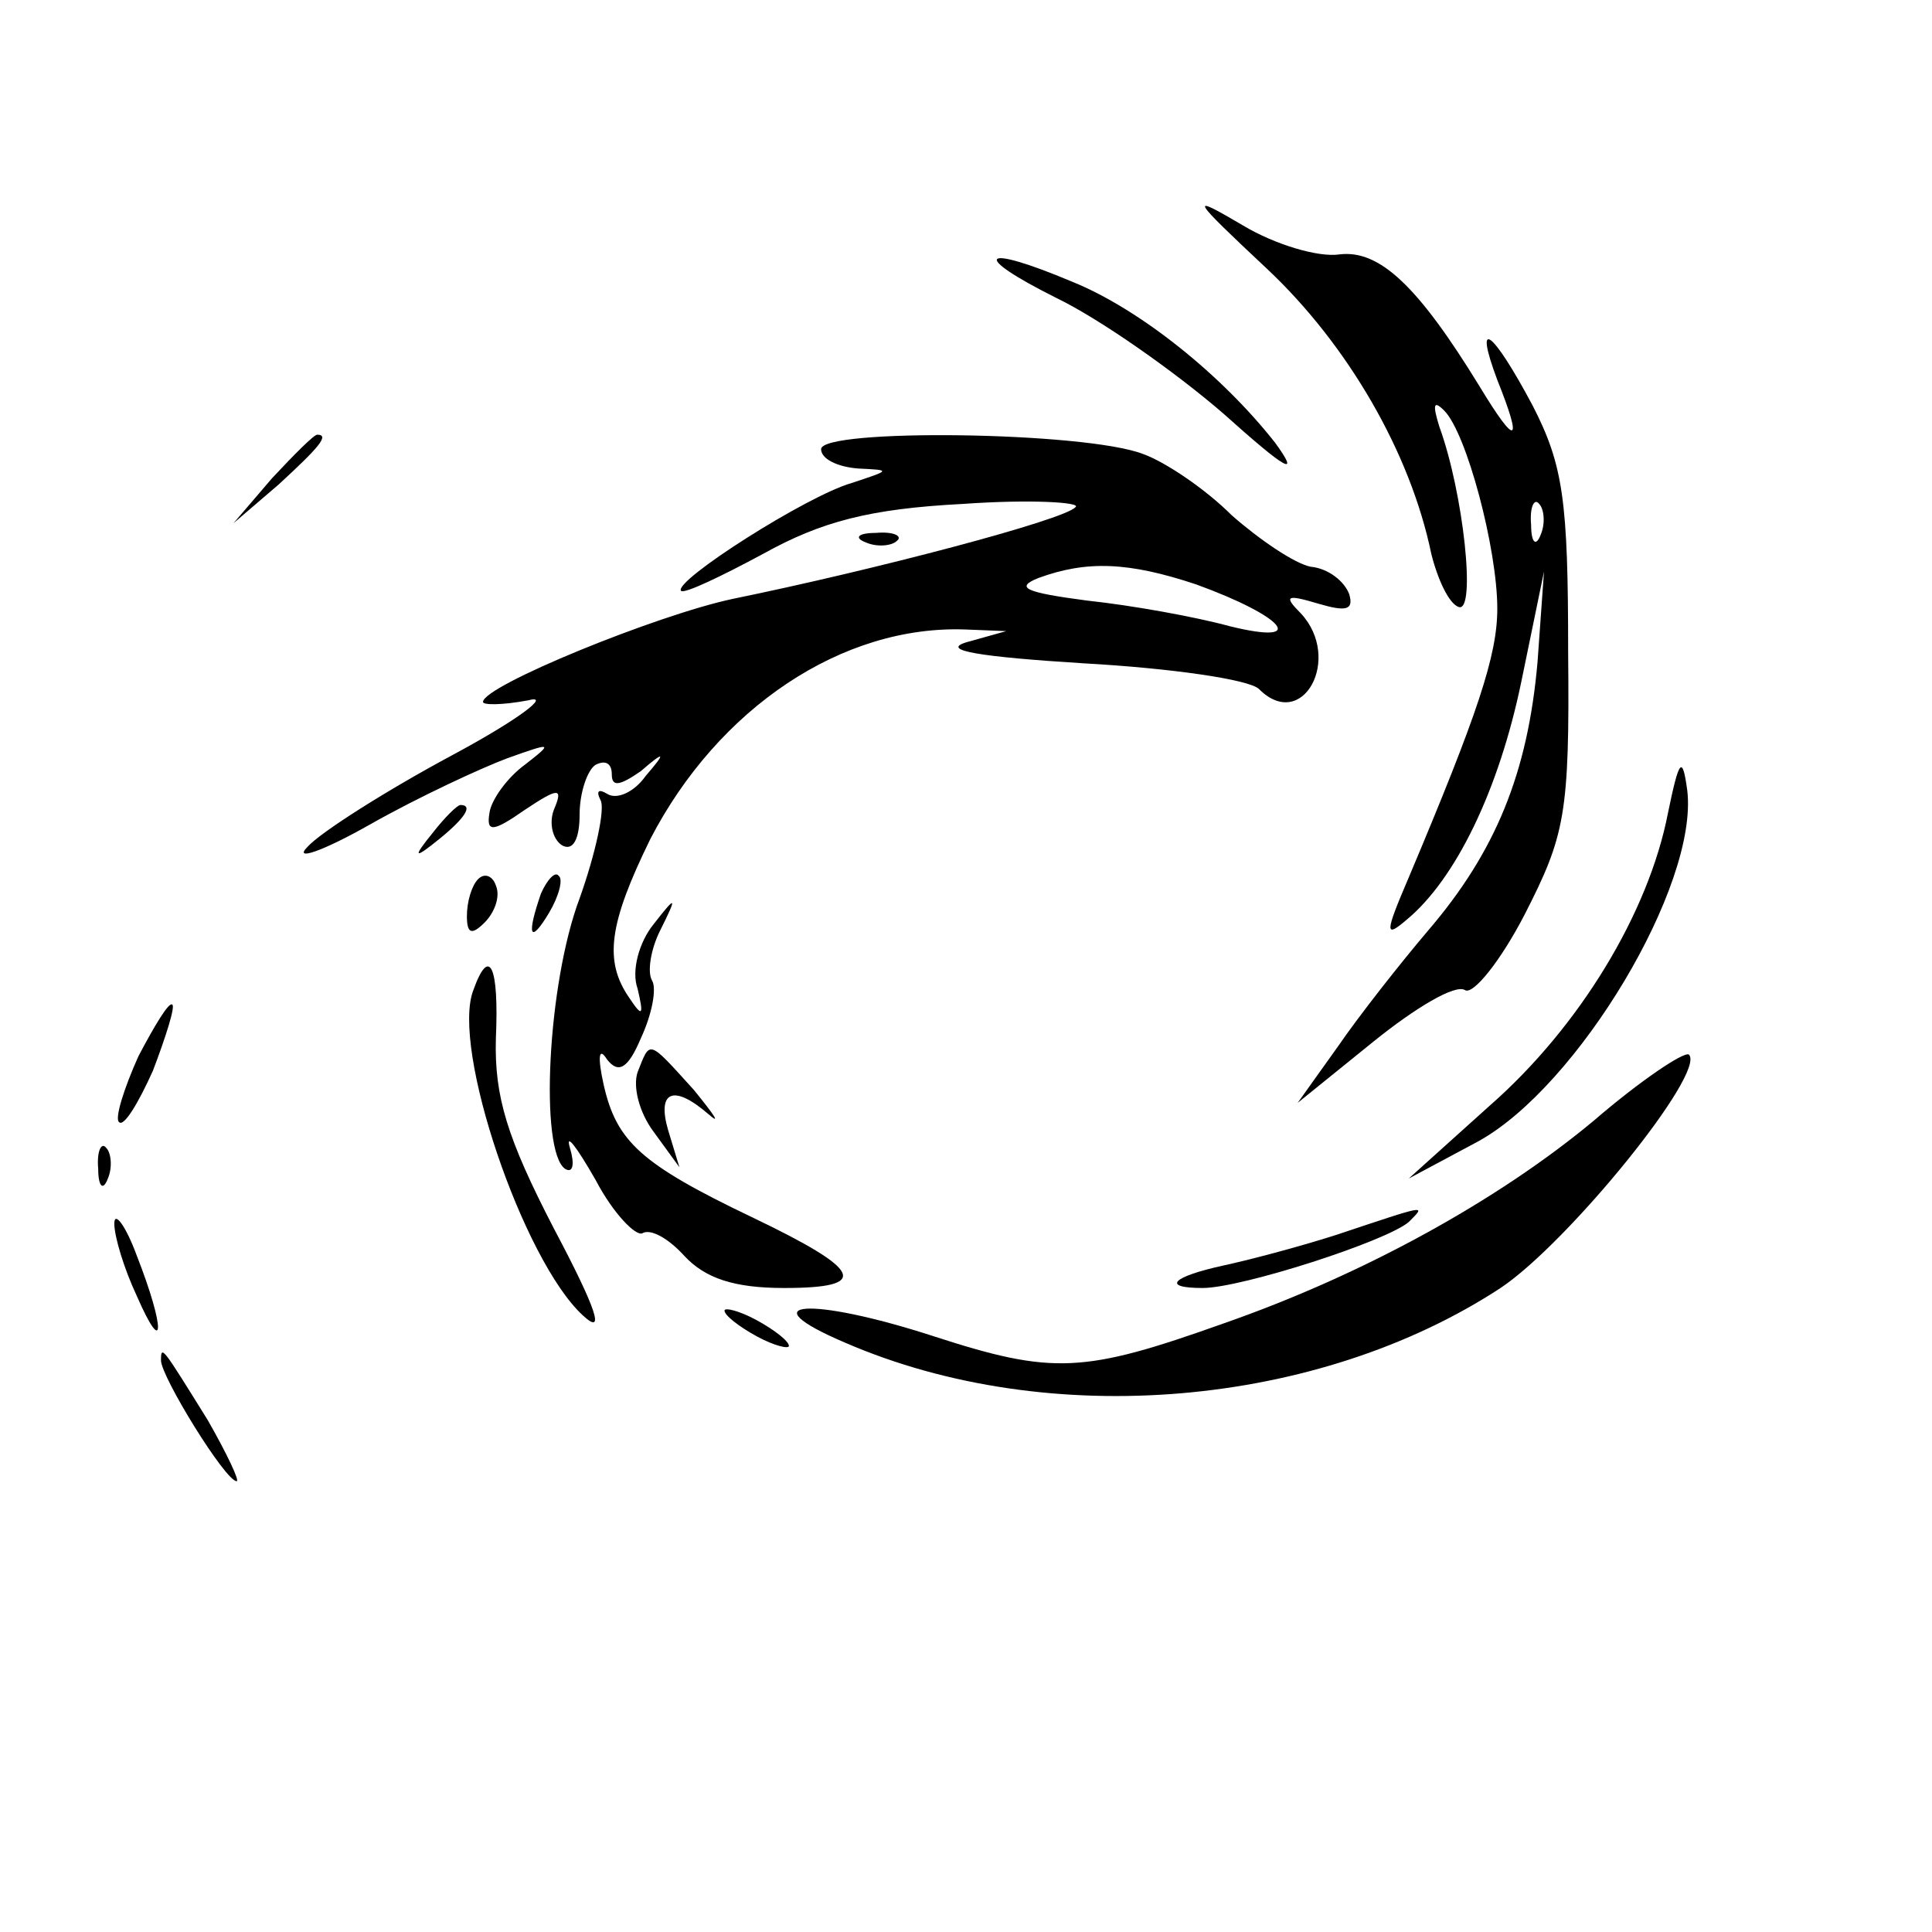 <?xml version="1.0" standalone="no"?>
<!DOCTYPE svg PUBLIC "-//W3C//DTD SVG 20010904//EN"
 "http://www.w3.org/TR/2001/REC-SVG-20010904/DTD/svg10.dtd">
<svg version="1.0" xmlns="http://www.w3.org/2000/svg"
 width="120pt" height="120pt" viewBox="0 0 120 120"
 preserveAspectRatio="xMidYMid meet">

<g transform="translate(0,120) scale(0.1,-0.1)"
fill="#000000" stroke="none">
<path d="M787 1033 c50 -47 89 -114 102 -177 4 -16 11 -31 17 -33 11 -4 3 71
-12 112 -4 13 -4 17 3 10 14 -14 33 -86 33 -123 0 -29 -12 -65 -55 -167 -15
-35 -15 -38 -1 -26 30 25 57 80 71 148 l14 68 -4 -56 c-6 -69 -26 -118 -68
-167 -17 -20 -43 -53 -56 -72 l-25 -35 47 38 c26 21 51 36 57 32 5 -3 22 18
37 47 25 49 28 62 27 163 0 94 -3 116 -22 153 -25 47 -37 56 -22 16 16 -40 12
-42 -11 -4 -38 62 -62 85 -87 82 -13 -2 -40 6 -60 18 -34 20 -33 18 15 -27z
m170 -165 c-3 -8 -6 -5 -6 6 -1 11 2 17 5 13 3 -3 4 -12 1 -19z"/>
<path d="M656 1015 c27 -13 74 -46 104 -72 39 -35 48 -40 32 -18 -33 42 -84
83 -126 100 -57 24 -64 17 -10 -10z"/>
<path d="M169 903 l-24 -28 28 24 c25 23 32 31 24 31 -2 0 -14 -12 -28 -27z"/>
<path d="M510 921 c0 -6 10 -11 23 -12 21 -1 20 -1 -4 -9 -28 -8 -111 -61
-106 -67 2 -2 25 9 51 23 36 20 66 28 124 31 42 3 74 1 70 -2 -7 -8 -125 -39
-213 -57 -47 -10 -155 -54 -155 -64 0 -2 12 -2 28 1 15 4 -6 -12 -47 -34 -41
-22 -82 -48 -90 -57 -9 -9 9 -3 39 14 30 17 69 35 85 41 28 10 29 10 11 -4
-11 -8 -21 -22 -22 -30 -2 -12 2 -12 22 2 21 14 24 14 18 0 -3 -8 -1 -18 5
-22 7 -4 11 4 11 19 0 14 5 28 10 31 6 3 10 1 10 -6 0 -8 5 -7 18 2 15 13 16
12 3 -3 -7 -10 -18 -15 -24 -11 -5 3 -7 2 -4 -4 3 -5 -3 -33 -13 -61 -20 -53
-25 -157 -9 -168 5 -3 6 3 3 13 -3 10 4 1 16 -20 11 -21 25 -35 29 -33 5 3 16
-3 26 -14 13 -14 31 -20 62 -20 54 0 49 11 -20 44 -69 33 -84 47 -92 82 -4 18
-3 24 2 16 7 -9 13 -6 21 13 7 15 10 31 7 36 -3 5 -1 19 5 31 11 22 10 22 -4
4 -9 -11 -14 -29 -10 -40 4 -17 3 -18 -5 -6 -16 23 -13 46 13 99 42 81 119
133 196 130 l25 -1 -25 -7 c-16 -5 9 -9 73 -13 54 -3 103 -10 109 -16 27 -27
52 19 26 47 -11 11 -9 12 11 6 17 -5 22 -4 19 6 -3 8 -13 16 -24 17 -10 2 -32
17 -49 32 -16 16 -41 33 -55 38 -36 14 -200 16 -200 3z m233 -84 c55 -20 70
-38 21 -26 -22 6 -61 13 -89 16 -38 5 -45 8 -30 14 30 11 56 10 98 -4z"/>
<path d="M538 863 c7 -3 16 -2 19 1 4 3 -2 6 -13 5 -11 0 -14 -3 -6 -6z"/>
<path d="M1036 695 c-12 -62 -55 -133 -111 -182 l-50 -45 43 23 c62 34 137
159 130 218 -3 22 -5 20 -12 -14z"/>
<path d="M269 683 c-13 -16 -12 -17 4 -4 16 13 21 21 13 21 -2 0 -10 -8 -17
-17z"/>
<path d="M297 654 c-4 -4 -7 -14 -7 -23 0 -11 3 -12 11 -4 6 6 10 16 7 23 -2
6 -7 8 -11 4z"/>
<path d="M336 645 c-9 -26 -7 -32 5 -12 6 10 9 21 6 23 -2 3 -7 -2 -11 -11z"/>
<path d="M294 585 c-14 -36 31 -168 68 -202 14 -13 9 3 -18 54 -29 56 -37 82
-36 118 2 45 -4 58 -14 30z"/>
<path d="M86 544 c-9 -20 -15 -39 -12 -41 3 -3 12 12 21 32 8 21 14 40 12 41
-2 2 -11 -13 -21 -32z"/>
<path d="M396 534 c-3 -9 1 -25 10 -37 l16 -22 -7 23 c-7 24 3 29 25 10 8 -7
4 -1 -9 15 -29 32 -27 31 -35 11z"/>
<path d="M990 504 c-60 -50 -144 -96 -230 -126 -87 -31 -106 -32 -180 -8 -77
25 -116 22 -55 -4 127 -55 294 -40 407 34 42 28 128 134 117 145 -3 2 -30 -16
-59 -41z"/>
<path d="M61 474 c0 -11 3 -14 6 -6 3 7 2 16 -1 19 -3 4 -6 -2 -5 -13z"/>
<path d="M71 440 c0 -8 6 -28 14 -45 17 -39 18 -21 0 25 -7 19 -14 28 -14 20z"/>
<path d="M830 433 c-25 -8 -56 -16 -70 -19 -32 -7 -39 -14 -13 -14 24 0 114
29 128 41 11 11 12 11 -45 -8z"/>
<path d="M450 386 c0 -3 9 -10 20 -16 11 -6 20 -8 20 -6 0 3 -9 10 -20 16 -11
6 -20 8 -20 6z"/>
<path d="M100 355 c0 -10 40 -75 47 -75 2 0 -6 17 -18 38 -28 45 -29 47 -29
37z"/>
</g>
</svg>
